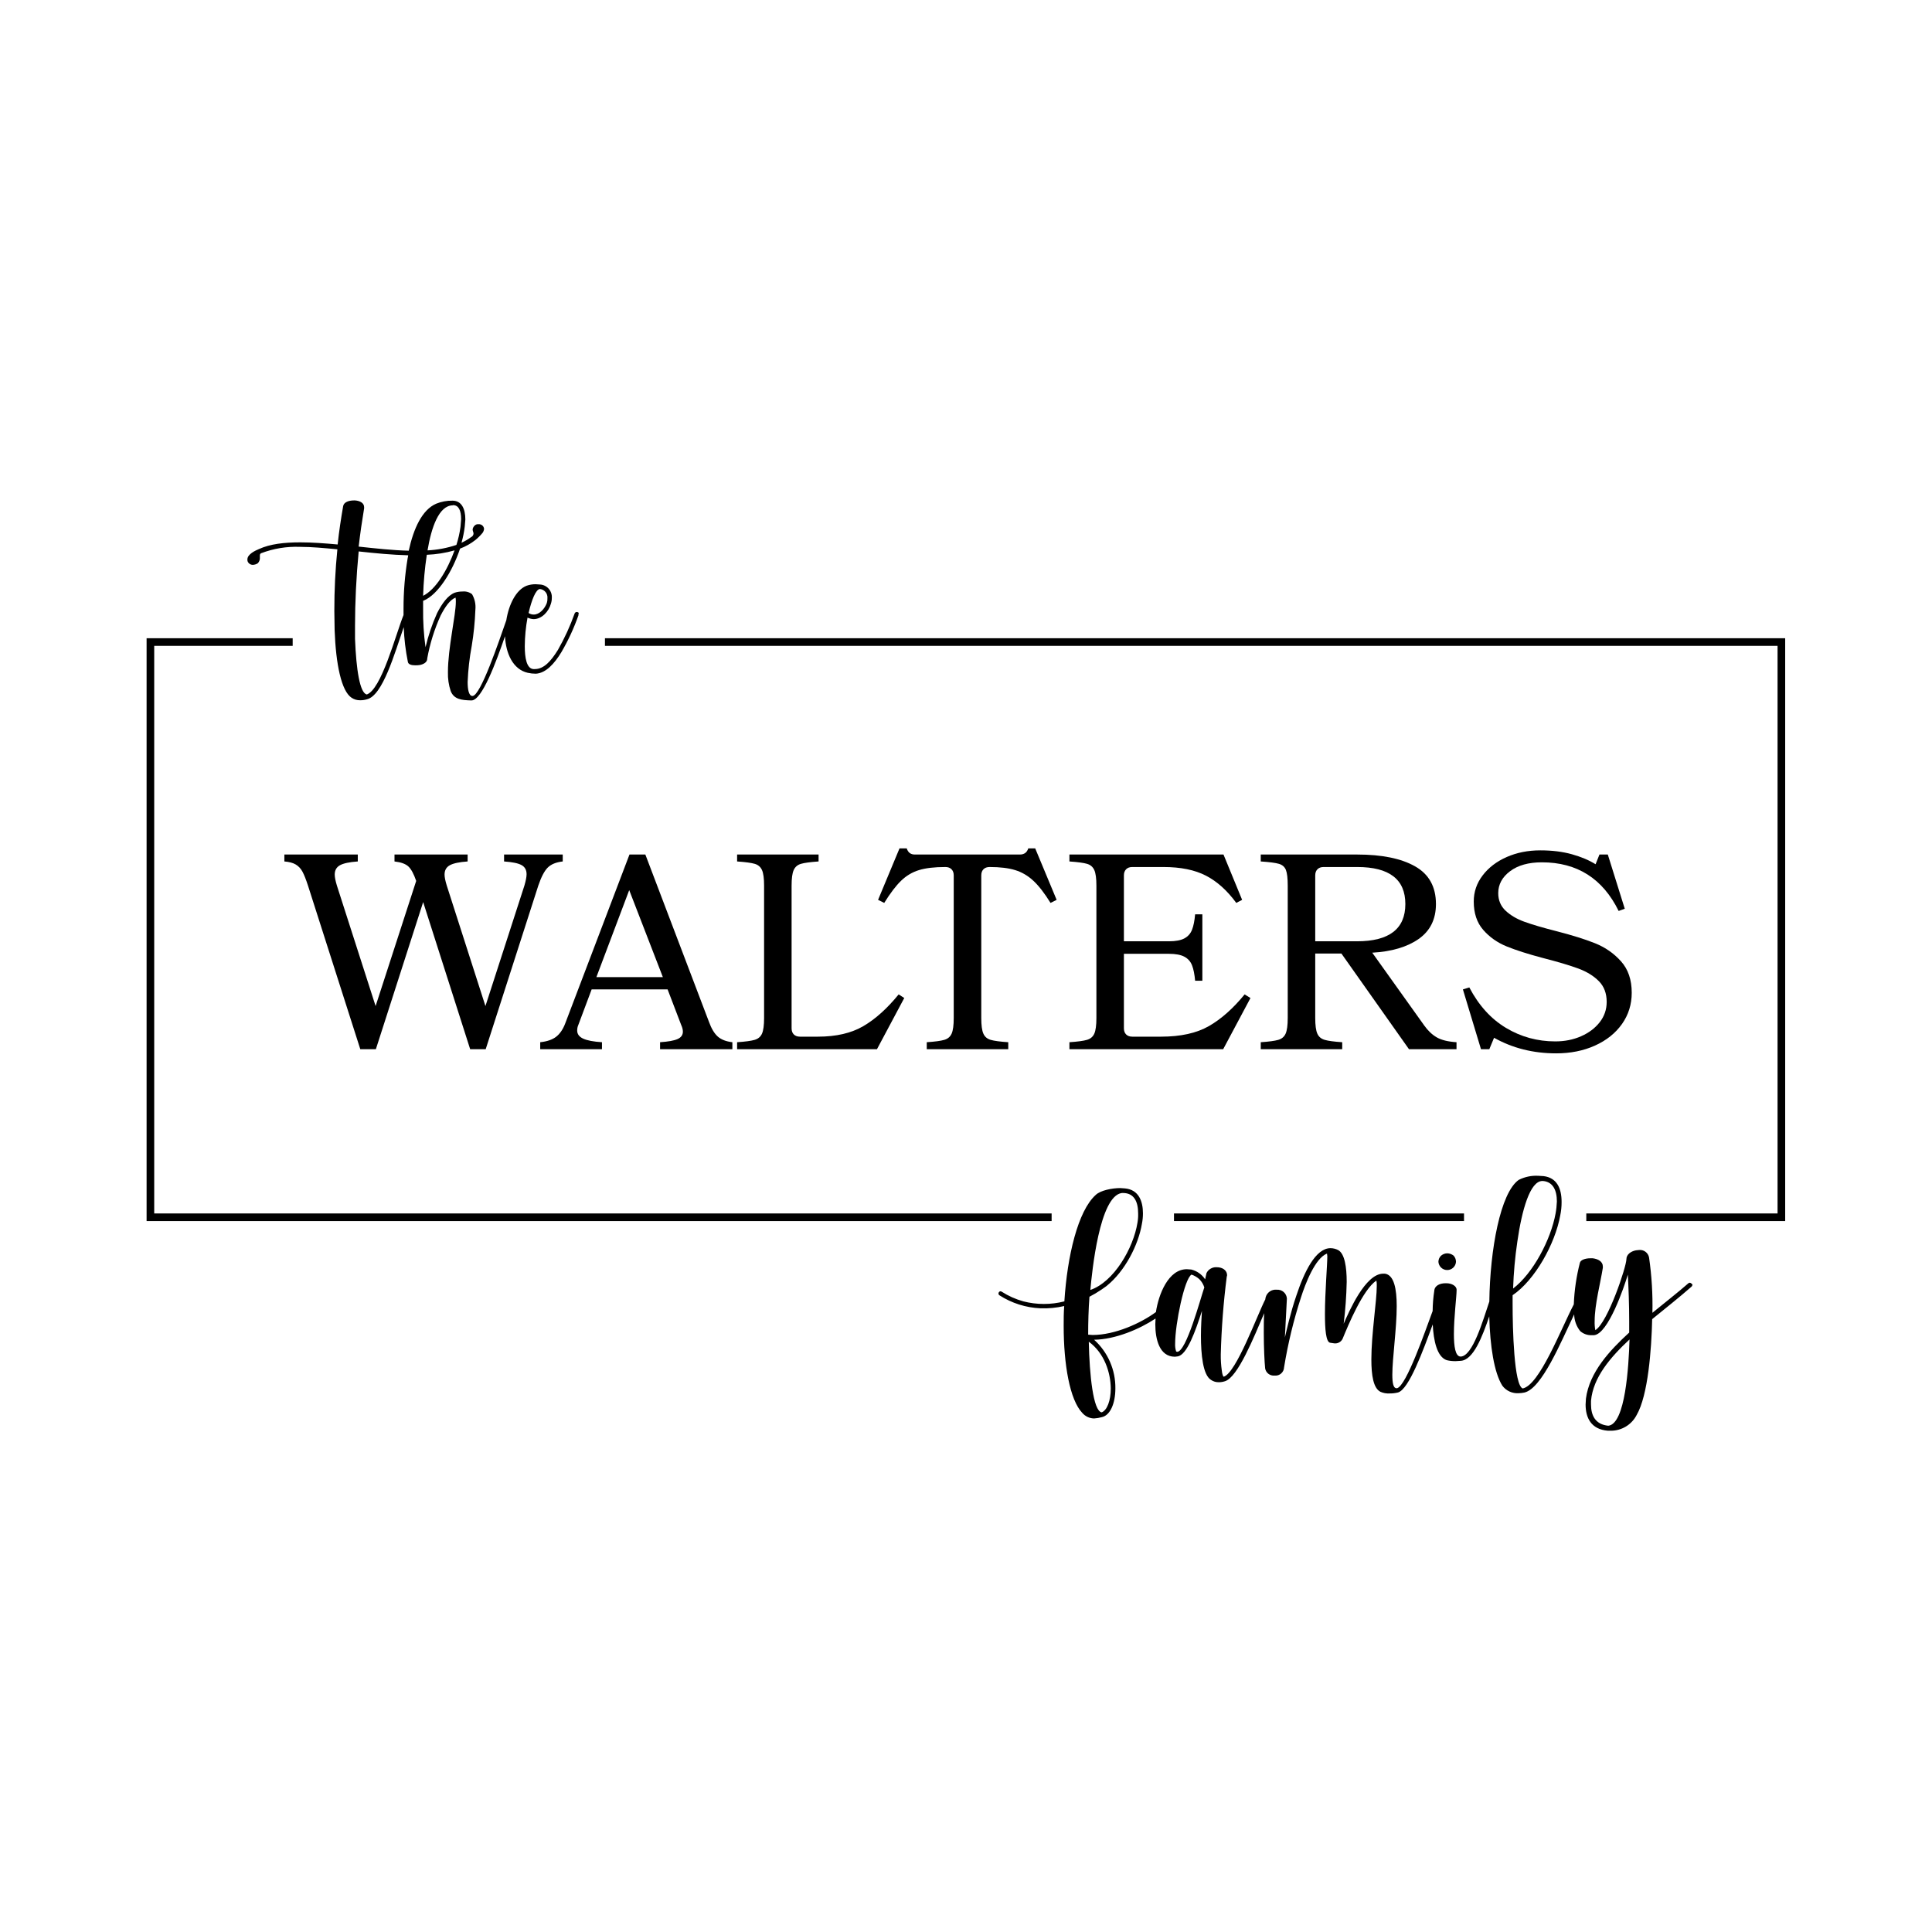 <svg version="1.2" preserveAspectRatio="xMidYMid meet" height="1080" viewBox="0 0 810 810" zoomAndPan="magnify" width="1080" xmlns:xlink="http://www.w3.org/1999/xlink" xmlns="http://www.w3.org/2000/svg"><defs><clipPath id="4c8f6dbf6c"><path d="M 61.078 267 L 441 267 L 441 512 L 61.078 512 Z M 61.078 267"></path></clipPath><clipPath id="fcfa40a25f"><path d="M 253 267 L 748.828 267 L 748.828 512 L 253 512 Z M 253 267"></path></clipPath><clipPath id="1a9d423019"><path d="M 103 209.824 L 243 209.824 L 243 294 L 103 294 Z M 103 209.824"></path></clipPath><clipPath id="f3ddf0bb92"><path d="M 418 492 L 710 492 L 710 599.824 L 418 599.824 Z M 418 492"></path></clipPath></defs><g id="0e0f0e6c3a"><g clip-path="url(#4c8f6dbf6c)" clip-rule="nonzero"><path d="M 64.656 508.746 L 64.656 270.781 L 122.707 270.781 L 122.707 267.59 L 61.461 267.59 L 61.461 511.938 L 440.898 511.938 L 440.898 508.746 Z M 64.656 508.746" style="stroke:none;fill-rule:nonzero;fill:#000000;fill-opacity:1;"></path></g><path d="M 492.199 508.746 L 613.797 508.746 L 613.797 511.938 L 492.199 511.938 Z M 492.199 508.746" style="stroke:none;fill-rule:nonzero;fill:#000000;fill-opacity:1;"></path><g clip-path="url(#fcfa40a25f)" clip-rule="nonzero"><path d="M 748.445 267.59 L 253.629 267.59 L 253.629 270.781 L 745.25 270.781 L 745.25 508.746 L 665.062 508.746 L 665.062 511.938 L 748.445 511.938 Z M 748.445 267.59" style="stroke:none;fill-rule:nonzero;fill:#000000;fill-opacity:1;"></path></g><g clip-path="url(#1a9d423019)" clip-rule="nonzero"><path d="M 242.309 256.691 L 241.812 256.574 C 241.613 256.574 241.43 256.637 241.266 256.75 C 241.102 256.867 240.988 257.02 240.918 257.207 C 239.027 262.504 236.691 267.594 233.91 272.48 C 230.977 277.203 228.039 280.512 224.227 280.512 L 223.59 280.512 C 220.773 280.258 220.016 275.793 220.016 270.953 C 220.043 266.914 220.426 262.91 221.168 258.941 C 221.973 259.316 222.82 259.527 223.711 259.578 C 227.145 259.578 230.082 256.383 230.977 253.09 C 231.234 252.305 231.359 251.496 231.352 250.668 C 231.379 250.32 231.367 249.977 231.32 249.629 C 231.277 249.285 231.199 248.945 231.086 248.617 C 230.977 248.285 230.832 247.969 230.656 247.668 C 230.48 247.367 230.277 247.086 230.047 246.824 C 229.816 246.562 229.562 246.328 229.285 246.117 C 229.008 245.906 228.711 245.727 228.395 245.574 C 228.082 245.422 227.758 245.301 227.418 245.215 C 227.082 245.129 226.738 245.074 226.391 245.059 L 224.484 244.938 C 223.211 244.945 221.973 245.156 220.773 245.574 C 216.395 247.289 213.336 253.328 212.273 260.039 C 209.164 268.914 201.469 291.789 198.102 291.789 L 197.965 291.789 C 196.574 291.668 196.059 289.113 196.059 285.938 C 196.262 280.844 196.836 275.793 197.777 270.781 C 198.605 265.766 199.117 260.711 199.305 255.629 C 199.527 253.316 199.062 251.148 197.914 249.125 C 197.352 248.688 196.73 248.371 196.047 248.176 C 195.363 247.98 194.672 247.918 193.965 247.992 C 192.832 247.977 191.727 248.145 190.648 248.488 C 187.711 249.641 185.289 253.07 183.246 257.07 C 181.176 261.676 179.562 266.438 178.402 271.348 C 177.652 265.941 177.316 260.508 177.391 255.047 L 177.391 251.855 L 177.527 251.855 C 183.66 249.363 189.703 239.547 192.883 230.008 C 195.234 229.125 197.398 227.906 199.375 226.352 C 200.445 225.469 201.426 224.488 202.309 223.418 C 202.68 222.902 202.891 222.332 202.945 221.699 C 202.918 221.422 202.836 221.16 202.707 220.91 C 202.574 220.664 202.402 220.449 202.188 220.27 C 201.973 220.09 201.73 219.961 201.465 219.875 C 201.195 219.789 200.922 219.758 200.645 219.777 C 199.969 219.715 199.398 219.926 198.926 220.414 C 198.508 220.84 198.25 221.352 198.152 221.941 C 198.152 222.594 198.531 223.227 198.531 223.656 C 198.523 223.988 198.43 224.293 198.246 224.566 C 198.062 224.844 197.82 225.047 197.52 225.184 C 196.258 226.113 194.91 226.902 193.484 227.551 C 194.109 225.355 194.562 223.125 194.84 220.859 L 195.098 217.805 C 195.098 213.086 193.379 209.91 189.738 209.91 C 187.363 209.863 185.07 210.285 182.867 211.18 C 176.996 213.719 173.422 221.477 171.363 230.883 C 164.664 230.727 157.52 229.938 150.375 229.164 C 151.008 223.691 151.766 218.473 152.66 213.121 L 152.66 212.621 C 152.66 210.906 150.941 209.945 148.828 209.809 L 148.332 209.809 C 146.168 209.809 144.121 210.578 143.863 212.227 C 142.973 217.375 142.148 222.68 141.562 228.273 C 136.086 227.777 130.863 227.383 125.902 227.383 C 119.27 227.383 113.277 228.035 108.57 230.195 C 107.043 230.832 103.727 232.359 103.727 234.52 C 103.699 234.828 103.738 235.125 103.848 235.414 C 104.035 235.84 104.328 236.184 104.719 236.441 C 105.113 236.695 105.543 236.82 106.012 236.82 C 106.75 236.785 107.434 236.566 108.055 236.168 C 108.391 235.836 108.637 235.445 108.793 235 C 108.949 234.555 109 234.098 108.949 233.629 L 108.949 233.215 C 108.949 232.582 108.949 232.203 109.465 231.945 C 114.723 229.957 120.16 229.062 125.781 229.27 C 130.742 229.27 135.965 229.785 141.445 230.297 C 140.582 238.891 140.156 247.508 140.172 256.145 L 140.293 264.176 C 140.809 278.438 143.109 289.766 147.438 292.562 C 148.523 293.27 149.715 293.613 151.008 293.59 C 151.961 293.594 152.895 293.465 153.809 293.195 C 160.473 291.668 165.438 273.906 169.266 262.922 C 169.445 267.797 170.02 272.625 170.984 277.406 C 171.105 278.559 172.512 278.934 174.039 278.934 C 174.68 278.953 175.316 278.914 175.949 278.816 C 177.355 278.559 179.125 277.785 179.125 276.137 L 179.125 276.016 C 180.258 269.797 182.133 263.809 184.742 258.051 C 186.648 254.359 188.691 251.426 190.992 250.551 C 191.098 251.117 191.137 251.688 191.113 252.266 C 191.113 257.996 187.797 271.625 187.797 281.816 C 187.723 284.516 188.109 287.148 188.949 289.711 C 190.34 293.281 193.656 293.539 197.535 293.66 L 197.672 293.66 C 202.055 293.66 207.977 277.648 211.723 266.75 C 212.082 273.977 215.035 280.633 221.238 282.074 C 222.367 282.328 223.512 282.453 224.672 282.453 C 228.879 282.195 232.434 278.25 235.371 273.41 C 238.25 268.488 240.633 263.34 242.516 257.965 L 242.516 257.586 C 242.703 257.242 242.703 256.832 242.309 256.691 Z M 226.336 246.945 C 226.801 246.992 227.238 247.125 227.648 247.34 C 228.062 247.559 228.414 247.848 228.715 248.207 C 229.012 248.566 229.23 248.965 229.367 249.41 C 229.508 249.855 229.555 250.309 229.516 250.773 C 229.547 251.469 229.461 252.148 229.258 252.816 C 228.363 255.234 226.199 257.656 223.777 257.656 C 222.988 257.66 222.27 257.441 221.613 257.004 C 222.902 251.477 224.621 247.152 226.336 246.945 Z M 177.391 249.762 C 177.566 244.008 178.082 238.289 178.938 232.598 C 182.891 232.441 186.773 231.824 190.578 230.746 C 187.609 238.93 182.695 247.219 177.32 249.828 Z M 189.875 211.797 L 190.012 211.797 C 192.316 211.797 193.328 214.098 193.328 217.668 L 193.07 220.844 C 192.723 223.434 192.148 225.973 191.352 228.461 C 187.422 229.781 183.387 230.543 179.246 230.746 C 180.844 221.203 183.984 211.934 189.809 211.867 Z M 153.688 291.137 C 150.891 290.383 149.359 280.941 148.844 267.832 L 148.844 262.391 C 148.844 252.711 149.359 241.797 150.375 231.191 C 157.363 231.965 164.457 232.633 171.137 232.805 C 171.137 233.234 170.965 233.68 170.898 234.109 C 169.746 241.07 169.176 248.078 169.18 255.133 C 169.18 256.043 169.18 256.949 169.18 257.859 C 165.953 265.824 159.836 289.473 153.621 291.207 Z M 153.688 291.137" style="stroke:none;fill-rule:nonzero;fill:#000000;fill-opacity:1;"></path></g><g clip-path="url(#f3ddf0bb92)" clip-rule="nonzero"><path d="M 603.062 529.031 C 603.078 528.008 603.457 527.137 604.195 526.426 C 604.938 525.809 605.789 525.488 606.754 525.461 C 607.754 525.488 608.648 525.809 609.434 526.426 C 610.094 527.168 610.426 528.039 610.43 529.031 C 610.398 529.5 610.281 529.941 610.082 530.367 C 609.879 530.789 609.609 531.16 609.266 531.477 C 608.926 531.797 608.535 532.043 608.102 532.215 C 607.668 532.387 607.215 532.469 606.746 532.469 C 606.277 532.469 605.828 532.387 605.391 532.215 C 604.957 532.043 604.566 531.797 604.227 531.477 C 603.883 531.16 603.613 530.789 603.414 530.367 C 603.211 529.941 603.094 529.5 603.062 529.031 Z M 709.547 538.797 C 709.484 539.078 709.34 539.305 709.117 539.484 C 704.309 543.723 698.074 548.664 692.68 553.059 C 692.406 565.672 690.961 585.016 686.172 593.25 C 685.656 594.25 685.016 595.16 684.246 595.984 C 683.48 596.805 682.613 597.508 681.652 598.09 C 680.688 598.672 679.664 599.109 678.578 599.406 C 677.496 599.707 676.391 599.852 675.266 599.84 L 674.133 599.84 C 667.039 599.293 664.77 594.352 664.77 588.859 L 664.91 586.387 C 666.336 575.285 674.973 566.086 683.047 558.688 L 683.047 554.02 C 683.047 546.742 682.77 539.895 682.477 534.402 C 680.934 539.551 674.27 559.238 668.309 559.785 L 667.332 559.785 C 666.445 559.82 665.586 559.691 664.75 559.395 C 663.918 559.098 663.168 558.656 662.504 558.07 C 661.707 557.07 661.094 555.969 660.66 554.77 C 660.23 553.566 660.004 552.328 659.98 551.051 C 654.363 562.773 646.445 582.098 639.129 583.828 C 638.336 583.996 637.535 584.09 636.727 584.105 C 636.066 584.152 635.41 584.117 634.762 583.996 C 634.109 583.879 633.484 583.684 632.883 583.406 C 632.285 583.129 631.727 582.785 631.215 582.367 C 630.703 581.953 630.25 581.477 629.855 580.945 C 626.422 575.508 624.703 564.387 624.375 551.891 C 621.492 560.352 617.711 570.305 612.355 570.531 L 610.227 570.668 C 608.977 570.68 607.746 570.543 606.531 570.254 C 602.445 568.848 601.02 562.016 600.676 555.273 C 596.57 566.395 590.715 582.457 586.129 583.797 C 584.969 584.086 583.789 584.223 582.59 584.207 C 581.258 584.285 579.98 584.059 578.762 583.52 C 575.789 582.012 574.949 576.656 574.949 569.93 C 574.949 559.375 577.215 545.387 577.215 539.211 C 577.258 538.426 577.203 537.648 577.059 536.875 C 571.395 540.719 565.312 555.395 562.891 561.297 C 562.738 561.613 562.539 561.898 562.301 562.156 C 562.059 562.414 561.785 562.625 561.477 562.797 C 561.168 562.969 560.844 563.094 560.5 563.164 C 560.156 563.234 559.809 563.254 559.457 563.219 L 557.617 562.945 C 555.902 562.531 555.488 557.316 555.488 550.93 C 555.488 541.887 556.484 530.336 556.484 526.664 L 556.348 525.566 C 551.383 527.488 547.281 538.18 545.441 543.945 C 542.328 553.547 539.965 563.328 538.348 573.293 C 538.328 573.777 538.215 574.238 538.008 574.676 C 537.805 575.113 537.52 575.492 537.16 575.816 C 536.797 576.141 536.391 576.379 535.93 576.539 C 535.473 576.695 535.004 576.758 534.52 576.727 L 534.242 576.727 C 533.793 576.754 533.355 576.699 532.926 576.566 C 532.496 576.43 532.105 576.223 531.75 575.945 C 531.398 575.668 531.105 575.336 530.875 574.949 C 530.645 574.562 530.492 574.148 530.414 573.703 C 530.141 570.957 529.848 564.934 529.848 558.895 C 529.848 555.977 529.848 553.074 530.02 550.555 C 525.777 560.422 518.977 577.496 513.547 579.094 C 512.723 579.367 511.875 579.504 511.008 579.504 C 509.816 579.527 508.73 579.207 507.742 578.543 C 504.309 576.484 503.5 567.852 503.5 560.027 C 503.5 555.926 503.777 552.082 503.914 549.609 C 501.234 557.969 497.68 568.125 493.711 568.676 L 492.578 568.812 C 486.07 568.812 484.367 561.398 484.367 555.238 L 484.473 552.801 C 477.773 557.246 467.625 561.57 458.711 561.691 C 460.137 562.98 461.414 564.406 462.535 565.965 C 463.66 567.527 464.605 569.188 465.371 570.949 C 466.141 572.711 466.715 574.535 467.094 576.422 C 467.473 578.305 467.648 580.207 467.625 582.129 C 467.625 588.309 465.512 593.371 461.957 594.145 C 460.895 594.438 459.812 594.621 458.711 594.691 C 457.754 594.676 456.844 594.465 455.977 594.059 C 455.113 593.648 454.367 593.086 453.746 592.359 C 448.508 586.883 445.949 572.059 445.949 555.875 C 445.949 553.145 445.949 550.348 446.172 547.566 C 442.895 548.32 439.574 548.637 436.211 548.512 C 433.16 548.379 430.176 547.852 427.262 546.93 C 424.352 546.004 421.609 544.719 419.035 543.07 C 418.059 542.453 418.949 540.891 419.93 541.527 C 422.77 543.348 425.816 544.707 429.066 545.609 C 431.883 546.332 434.746 546.691 437.652 546.691 C 440.562 546.691 443.426 546.332 446.242 545.609 C 447.445 526.562 451.926 507.684 459.379 500.988 C 461.355 499.066 466.25 498.105 469.684 498.105 L 471.676 498.246 C 477.48 498.793 479.184 503.734 479.184 508.68 C 479.191 510.156 479.047 511.621 478.754 513.07 C 477.242 522.133 471.559 532.961 464.172 538.953 C 464.121 539.012 464.066 539.062 464 539.105 L 463.707 539.328 C 463.066 539.809 462.43 540.258 461.801 540.668 C 460.176 541.77 458.492 542.77 456.754 543.672 C 456.355 548.941 456.219 554.434 456.219 559.562 L 458.074 559.699 C 467.453 559.699 478.289 554.758 484.625 550.09 C 485.727 542.746 489.777 532.121 497.594 532.121 L 499.449 532.258 C 500.641 532.551 501.738 533.051 502.738 533.762 C 503.742 534.469 504.578 535.336 505.254 536.359 L 505.82 533.77 C 506.016 533.363 506.27 532.996 506.578 532.668 C 506.887 532.344 507.238 532.066 507.633 531.848 C 508.023 531.625 508.441 531.469 508.883 531.375 C 509.324 531.281 509.77 531.254 510.215 531.297 C 512.328 531.297 514.457 532.395 514.457 534.73 L 514.32 535.277 C 512.934 546.102 512.098 556.965 511.812 567.871 C 511.785 570.117 511.926 572.355 512.242 574.578 C 512.383 576.09 512.809 577.188 513.086 577.188 C 518.34 575.473 527.117 551.273 530.516 544.684 C 530.516 544.445 530.516 544.219 530.602 544.016 C 530.727 543.5 530.934 543.027 531.23 542.59 C 531.527 542.152 531.891 541.785 532.324 541.48 C 532.754 541.176 533.227 540.961 533.738 540.828 C 534.25 540.699 534.766 540.66 535.293 540.719 C 535.555 540.699 535.812 540.707 536.074 540.738 C 536.336 540.77 536.59 540.828 536.84 540.91 C 537.086 540.992 537.324 541.102 537.555 541.23 C 537.781 541.359 537.992 541.512 538.191 541.684 C 538.387 541.855 538.566 542.047 538.727 542.254 C 538.887 542.465 539.023 542.684 539.137 542.922 C 539.254 543.156 539.344 543.398 539.41 543.652 C 539.477 543.906 539.52 544.164 539.535 544.426 L 538.691 560.746 C 539.398 557.863 540.961 550.586 543.5 543.191 C 546.766 533.305 551.574 523.301 557.809 523.301 C 558.961 523.312 560.051 523.586 561.07 524.125 C 563.766 525.633 564.609 531.246 564.609 537.426 C 564.488 543.297 564.066 549.152 563.34 554.98 C 565.605 549.832 572.406 533.992 579.91 533.992 L 580.633 533.992 C 584.445 534.543 585.578 540.309 585.578 547.586 C 585.578 557.039 583.742 569.379 583.742 576.383 C 583.742 579.812 584.172 582.012 585.457 582.012 L 585.75 582.012 C 589.668 580.859 597.48 558.156 600.641 549.645 C 600.664 546.801 600.895 543.977 601.328 541.164 C 601.465 538.969 603.734 538.008 606 538.008 L 606.43 538.008 C 608.559 538.008 610.688 539.105 610.688 540.754 L 610.688 540.891 C 610.688 543.5 609.555 552.285 609.555 559.27 C 609.555 564.422 610.121 568.746 612.391 568.746 C 617.457 568.605 621.73 553.59 624.41 545.664 C 624.688 523.883 629.047 500.098 636.727 494.676 C 639.309 493.379 642.047 492.809 644.934 492.957 L 647.203 493.098 C 652.594 493.781 654.707 498.02 654.707 503.926 C 654.719 505.82 654.527 507.699 654.141 509.555 C 652.012 521.48 643.508 536.723 634.168 543.02 L 634.168 546.863 C 634.168 556.867 634.734 580.879 638.41 582.113 C 645.434 580.707 654.293 557.52 659.824 546.863 C 660.055 540.973 660.902 535.172 662.367 529.461 C 662.641 528.227 664.633 527.539 666.746 527.539 L 667.742 527.539 C 670.008 527.812 672 528.914 672 530.973 L 672 531.52 C 671.004 537.836 668.566 546.965 668.566 553.832 C 668.512 555.121 668.602 556.406 668.84 557.676 C 674.078 554.516 681.879 531.059 681.879 527.898 C 681.879 525.977 683.715 524.621 685.844 524.211 L 687.117 524.074 C 687.605 524.016 688.086 524.047 688.562 524.172 C 689.035 524.301 689.473 524.508 689.867 524.801 C 690.262 525.09 690.59 525.445 690.852 525.863 C 691.113 526.281 691.285 526.73 691.375 527.215 C 692.488 534.902 692.957 542.633 692.781 550.398 C 697.609 546.418 703.551 541.816 707.812 538.059 C 707.973 537.91 708.16 537.82 708.379 537.785 C 708.715 537.805 708.996 537.941 709.219 538.195 C 709.43 538.344 709.562 538.547 709.613 538.797 Z M 634.305 540.273 C 642.805 533.836 650.172 519.68 652.164 508.867 C 652.48 507.164 652.668 505.449 652.73 503.719 C 652.73 498.914 651.016 495.5 646.926 495.137 L 646.637 495.137 C 641.48 495.137 638.047 507.34 636.16 520.504 C 635.188 527.059 634.59 533.648 634.371 540.273 Z M 457.062 540.84 C 466.973 537.543 475.199 523.285 476.898 512.574 C 477.121 511.309 477.215 510.031 477.172 508.746 C 477.172 503.598 475.336 500.168 470.801 500.168 L 470.371 500.168 C 460.941 501.332 457.836 533.289 457.129 540.84 Z M 456.477 562.516 C 456.77 576.5 458.332 591.586 461.871 592.137 C 464.137 591.312 465.699 587.211 465.699 582.133 C 465.633 575.539 463.074 567.32 456.477 562.516 Z M 504.945 539.863 C 504.539 538.492 503.828 537.301 502.816 536.293 C 501.855 535.438 500.766 534.801 499.551 534.387 C 496.582 536.016 492.68 555.086 492.68 563.32 C 492.617 564.445 492.762 565.547 493.109 566.617 L 493.539 566.754 C 497.371 566.754 503.312 544.391 504.875 539.863 Z M 683.184 561.57 C 675.246 568.969 667.879 577.48 667.039 587.312 L 667.039 588.824 C 667.039 593.492 668.875 597.199 674.27 597.746 C 681.465 597.043 682.84 572.812 683.184 561.57 Z M 683.184 561.57" style="stroke:none;fill-rule:nonzero;fill:#000000;fill-opacity:1;"></path></g><g style="fill:#000000;fill-opacity:1;"><g transform="translate(120.741, 439.875)"><path d="M 90.594 -81.609 L 115.188 -81.609 L 115.188 -78.703 C 112.395 -78.391 110.297 -77.531 108.891 -76.125 C 107.492 -74.727 106.176 -72.207 104.938 -68.562 L 82.891 0 L 76.375 0 L 56.672 -61.672 L 36.844 0 L 30.312 0 L 8.391 -68.562 C 7.535 -71.195 6.758 -73.156 6.062 -74.438 C 5.363 -75.727 4.43 -76.723 3.266 -77.422 C 2.098 -78.117 0.504 -78.547 -1.516 -78.703 L -1.516 -81.609 L 29.266 -81.609 L 29.266 -78.703 C 25.766 -78.461 23.273 -77.938 21.797 -77.125 C 20.328 -76.312 19.594 -75.008 19.594 -73.219 C 19.594 -72.133 19.898 -70.582 20.516 -68.562 L 36.734 -18.078 L 53.75 -70.547 C 52.738 -73.492 51.648 -75.508 50.484 -76.594 C 49.316 -77.688 47.375 -78.391 44.656 -78.703 L 44.656 -81.609 L 75.312 -81.609 L 75.312 -78.703 C 71.82 -78.461 69.336 -77.938 67.859 -77.125 C 66.379 -76.312 65.641 -75.008 65.641 -73.219 C 65.641 -72.133 65.953 -70.582 66.578 -68.562 L 82.781 -18.078 L 99.109 -68.562 C 99.723 -70.656 100.031 -72.25 100.031 -73.344 C 100.031 -75.125 99.332 -76.398 97.938 -77.172 C 96.539 -77.953 94.094 -78.461 90.594 -78.703 Z M 90.594 -81.609" style="stroke:none"></path></g></g><g style="fill:#000000;fill-opacity:1;"><g transform="translate(228.004, 439.875)"><path d="M 69.25 -11.422 C 70.258 -8.629 71.484 -6.586 72.922 -5.297 C 74.367 -4.016 76.41 -3.223 79.047 -2.922 L 79.047 0 L 48.734 0 L 48.734 -2.922 C 52.148 -3.148 54.598 -3.594 56.078 -4.25 C 57.555 -4.914 58.297 -5.945 58.297 -7.344 C 58.297 -8.195 58.062 -9.129 57.594 -10.141 L 51.891 -25.062 L 20.047 -25.062 L 14.453 -10.141 C 14.141 -9.441 13.984 -8.664 13.984 -7.812 C 13.984 -6.332 14.816 -5.203 16.484 -4.422 C 18.16 -3.648 20.789 -3.148 24.375 -2.922 L 24.375 0 L -1.516 0 L -1.516 -2.922 C 1.359 -3.223 3.594 -3.992 5.188 -5.234 C 6.781 -6.484 8.047 -8.352 8.984 -10.844 L 35.906 -81.609 L 42.562 -81.609 Z M 35.797 -66.688 L 22.031 -30.203 L 49.906 -30.203 Z M 35.797 -66.688" style="stroke:none"></path></g></g><g style="fill:#000000;fill-opacity:1;"><g transform="translate(305.536, 439.875)"><path d="M 37.422 -5.25 C 45.047 -5.25 51.383 -6.723 56.438 -9.672 C 61.488 -12.629 66.422 -17.062 71.234 -22.969 L 73.578 -21.453 L 62.141 0 L 3.5 0 L 3.5 -2.922 C 6.914 -3.148 9.363 -3.477 10.844 -3.906 C 12.32 -4.332 13.352 -5.207 13.938 -6.531 C 14.52 -7.852 14.812 -10.031 14.812 -13.062 L 14.812 -68.562 C 14.812 -71.594 14.52 -73.766 13.938 -75.078 C 13.352 -76.398 12.344 -77.273 10.906 -77.703 C 9.469 -78.129 7 -78.461 3.5 -78.703 L 3.5 -81.609 L 37.656 -81.609 L 37.656 -78.703 C 34.156 -78.461 31.688 -78.129 30.25 -77.703 C 28.812 -77.273 27.801 -76.398 27.219 -75.078 C 26.633 -73.766 26.344 -71.594 26.344 -68.562 L 26.344 -8.75 C 26.344 -7.656 26.656 -6.797 27.281 -6.172 C 27.906 -5.555 28.758 -5.25 29.844 -5.25 Z M 37.422 -5.25" style="stroke:none"></path></g></g><g style="fill:#000000;fill-opacity:1;"><g transform="translate(366.279, 439.875)"><path d="M 56.438 0 L 22.266 0 L 22.266 -2.922 C 25.691 -3.148 28.141 -3.477 29.609 -3.906 C 31.086 -4.332 32.117 -5.207 32.703 -6.531 C 33.285 -7.852 33.578 -10.031 33.578 -13.062 L 33.578 -72.875 C 33.578 -73.957 33.266 -74.812 32.641 -75.438 C 32.023 -76.062 31.172 -76.375 30.078 -76.375 C 25.492 -76.375 21.801 -75.941 19 -75.078 C 16.207 -74.223 13.723 -72.75 11.547 -70.656 C 9.367 -68.562 7 -65.453 4.438 -61.328 L 1.859 -62.609 L 10.844 -84.188 L 13.875 -84.188 C 14.414 -82.469 15.539 -81.609 17.25 -81.609 L 61.328 -81.609 C 63.117 -81.609 64.285 -82.469 64.828 -84.188 L 67.734 -84.188 L 76.719 -62.609 L 74.156 -61.328 C 71.664 -65.367 69.273 -68.457 66.984 -70.594 C 64.691 -72.727 62.145 -74.223 59.344 -75.078 C 56.551 -75.941 52.977 -76.375 48.625 -76.375 C 47.531 -76.375 46.672 -76.062 46.047 -75.438 C 45.43 -74.812 45.125 -73.957 45.125 -72.875 L 45.125 -13.062 C 45.125 -10.031 45.414 -7.852 46 -6.531 C 46.582 -5.207 47.609 -4.332 49.078 -3.906 C 50.555 -3.477 53.008 -3.148 56.438 -2.922 Z M 56.438 0" style="stroke:none"></path></g></g><g style="fill:#000000;fill-opacity:1;"><g transform="translate(444.86, 439.875)"><path d="M 41.969 -5.25 C 50.133 -5.25 56.801 -6.723 61.969 -9.672 C 67.133 -12.629 72.129 -17.062 76.953 -22.969 L 79.406 -21.453 L 67.969 0 L 3.5 0 L 3.5 -2.922 C 6.914 -3.148 9.363 -3.477 10.844 -3.906 C 12.32 -4.332 13.352 -5.207 13.938 -6.531 C 14.52 -7.852 14.812 -10.031 14.812 -13.062 L 14.812 -68.562 C 14.812 -71.594 14.52 -73.766 13.938 -75.078 C 13.352 -76.398 12.344 -77.273 10.906 -77.703 C 9.469 -78.129 7 -78.461 3.5 -78.703 L 3.5 -81.609 L 68.094 -81.609 L 75.906 -62.609 L 73.453 -61.328 C 69.641 -66.535 65.398 -70.344 60.734 -72.75 C 56.078 -75.164 50.133 -76.375 42.906 -76.375 L 29.844 -76.375 C 28.758 -76.375 27.906 -76.062 27.281 -75.438 C 26.656 -74.812 26.344 -73.957 26.344 -72.875 L 26.344 -45.234 L 45.234 -45.234 C 48.035 -45.234 50.191 -45.641 51.703 -46.453 C 53.223 -47.273 54.289 -48.484 54.906 -50.078 C 55.531 -51.672 55.961 -53.828 56.203 -56.547 L 59.234 -56.547 L 59.234 -28.688 L 56.203 -28.688 C 55.961 -31.406 55.531 -33.562 54.906 -35.156 C 54.289 -36.75 53.223 -37.953 51.703 -38.766 C 50.191 -39.578 48.035 -39.984 45.234 -39.984 L 26.344 -39.984 L 26.344 -8.75 C 26.344 -7.656 26.656 -6.797 27.281 -6.172 C 27.906 -5.555 28.758 -5.25 29.844 -5.25 Z M 41.969 -5.25" style="stroke:none"></path></g></g><g style="fill:#000000;fill-opacity:1;"><g transform="translate(525.074, 439.875)"><path d="M 72.062 -9.906 C 73.613 -7.727 75.359 -6.078 77.297 -4.953 C 79.242 -3.828 82.004 -3.148 85.578 -2.922 L 85.578 0 L 65.641 0 L 37.312 -40.109 L 26.344 -40.109 L 26.344 -13.062 C 26.344 -10.031 26.633 -7.852 27.219 -6.531 C 27.801 -5.207 28.832 -4.332 30.312 -3.906 C 31.789 -3.477 34.238 -3.148 37.656 -2.922 L 37.656 0 L 3.5 0 L 3.5 -2.922 C 6.914 -3.148 9.363 -3.477 10.844 -3.906 C 12.32 -4.332 13.352 -5.207 13.938 -6.531 C 14.52 -7.852 14.812 -10.031 14.812 -13.062 L 14.812 -68.562 C 14.812 -71.664 14.555 -73.859 14.047 -75.141 C 13.547 -76.422 12.578 -77.273 11.141 -77.703 C 9.703 -78.129 7.156 -78.461 3.5 -78.703 L 3.5 -81.609 L 43.953 -81.609 C 54.297 -81.609 62.379 -79.957 68.203 -76.656 C 74.035 -73.352 76.953 -68.086 76.953 -60.859 C 76.953 -54.484 74.539 -49.602 69.719 -46.219 C 64.906 -42.844 58.414 -40.922 50.25 -40.453 Z M 29.844 -76.375 C 28.758 -76.375 27.906 -76.062 27.281 -75.438 C 26.656 -74.812 26.344 -73.957 26.344 -72.875 L 26.344 -45.234 L 43.844 -45.234 C 57.363 -45.234 64.125 -50.441 64.125 -60.859 C 64.125 -71.203 57.398 -76.375 43.953 -76.375 Z M 29.844 -76.375" style="stroke:none"></path></g></g><g style="fill:#000000;fill-opacity:1;"><g transform="translate(609.252, 439.875)"><path d="M 43.016 -49.547 C 49.703 -47.836 55.18 -46.129 59.453 -44.422 C 63.734 -42.711 67.367 -40.188 70.359 -36.844 C 73.359 -33.5 74.859 -29.109 74.859 -23.672 C 74.859 -18.773 73.492 -14.398 70.766 -10.547 C 68.047 -6.703 64.273 -3.691 59.453 -1.516 C 54.641 0.66 49.203 1.75 43.141 1.75 C 33.578 1.75 24.91 -0.426 17.141 -4.781 L 15.156 0 L 11.656 0 L 4.078 -25.062 L 6.766 -25.891 C 10.723 -18.348 15.848 -12.691 22.141 -8.922 C 28.441 -5.148 35.328 -3.266 42.797 -3.266 C 46.754 -3.266 50.363 -3.984 53.625 -5.422 C 56.895 -6.859 59.5 -8.82 61.438 -11.312 C 63.383 -13.801 64.359 -16.641 64.359 -19.828 C 64.359 -23.398 63.27 -26.289 61.094 -28.5 C 58.914 -30.719 56.039 -32.488 52.469 -33.812 C 48.895 -35.133 43.922 -36.613 37.547 -38.25 C 31.398 -39.875 26.363 -41.484 22.438 -43.078 C 18.52 -44.672 15.238 -46.984 12.594 -50.016 C 9.945 -53.047 8.625 -57.008 8.625 -61.906 C 8.625 -65.945 9.867 -69.598 12.359 -72.859 C 14.848 -76.129 18.207 -78.695 22.438 -80.562 C 26.676 -82.426 31.363 -83.359 36.5 -83.359 C 41.469 -83.359 45.895 -82.812 49.781 -81.719 C 53.664 -80.633 56.973 -79.238 59.703 -77.531 L 61.328 -81.609 L 64.828 -81.609 L 71.938 -58.875 L 69.375 -57.953 C 62.688 -71.547 51.957 -78.344 37.188 -78.344 C 31.594 -78.344 27.145 -77.098 23.844 -74.609 C 20.539 -72.129 18.891 -69.062 18.891 -65.406 C 18.891 -62.457 19.914 -60.008 21.969 -58.062 C 24.031 -56.125 26.676 -54.57 29.906 -53.406 C 33.133 -52.238 37.504 -50.953 43.016 -49.547 Z M 43.016 -49.547" style="stroke:none"></path></g></g></g></svg>